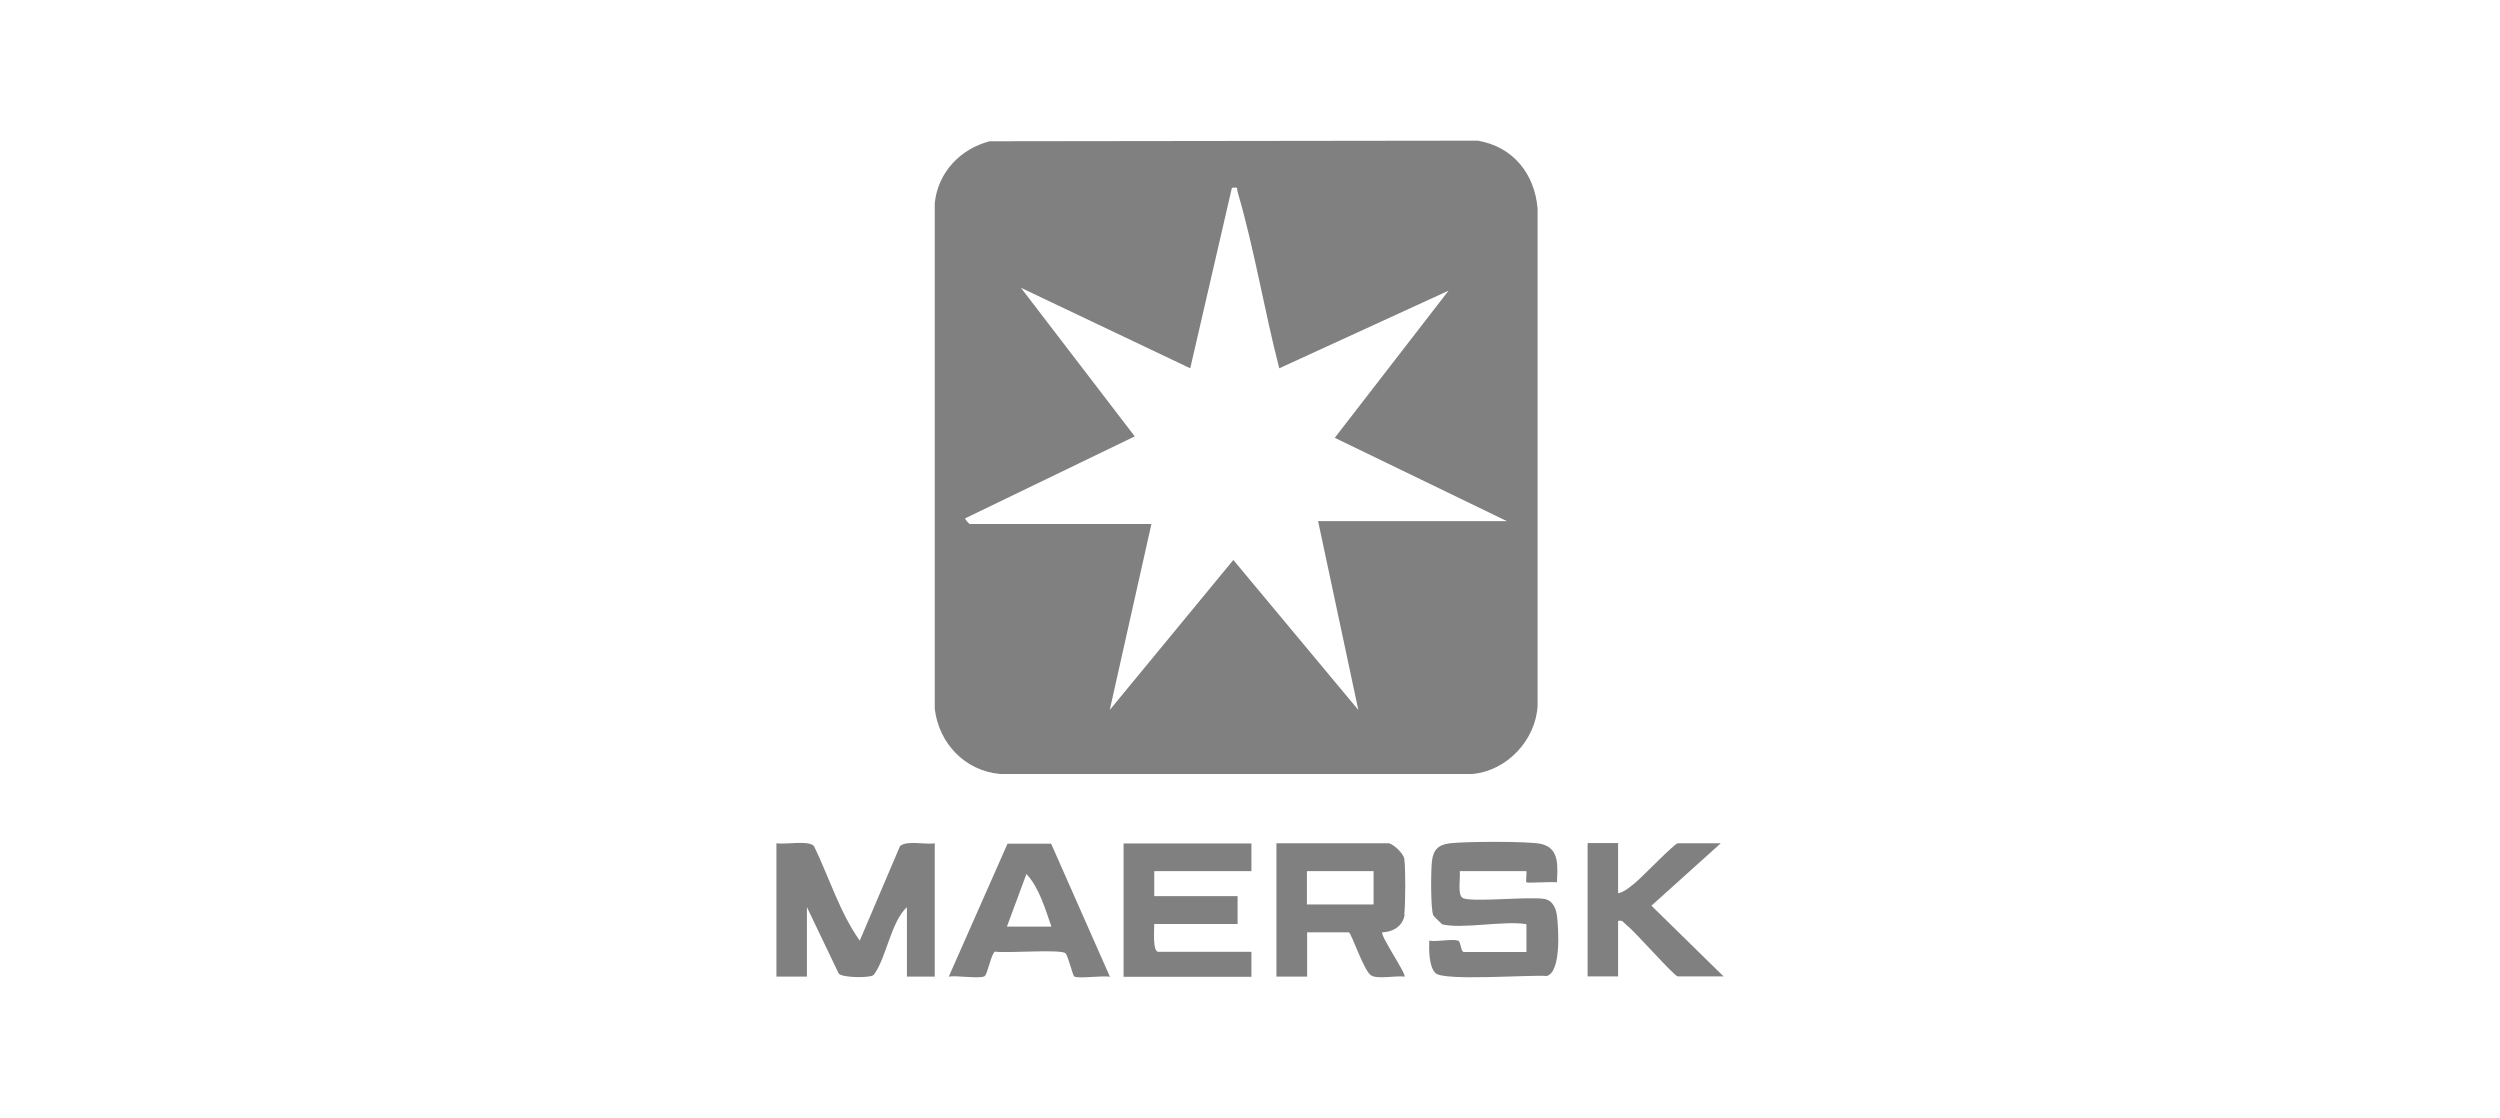 <svg xmlns="http://www.w3.org/2000/svg" id="Capa_1" data-name="Capa 1" viewBox="0 0 123 55"><defs><style>      .cls-1 {        fill: gray;        stroke-width: 0px;      }    </style></defs><path class="cls-1" d="m72.71,6.92l-24.02.03c-1.45.38-2.54,1.53-2.7,3.04v24.88c.2,1.7,1.48,3.05,3.21,3.21h23.24c1.69-.15,3.11-1.65,3.21-3.35V10.26c-.15-1.72-1.21-3.04-2.94-3.34Zm-7.86,18.72l1.98,9.29-6.15-7.38-6.08,7.38,2.05-9.15h-8.95s-.24-.23-.21-.28l8.34-4.03-5.6-7.31,8.33,3.96,2.05-8.88c.36-.04.22,0,.28.2.83,2.83,1.31,5.82,2.05,8.68l8.33-3.82-5.6,7.24,8.47,4.1h-9.29Z"></path><path class="cls-1" d="m38.2,41.49c.43.07,1.6-.16,1.85.14.74,1.53,1.27,3.27,2.25,4.65l1.98-4.65c.34-.3,1.24-.06,1.71-.14v6.56h-1.37v-3.42c-.8.75-1.01,2.51-1.63,3.33-.12.16-1.48.16-1.72-.05l-1.57-3.28v3.42h-1.5v-6.56Z"></path><path class="cls-1" d="m69.09,44.99c.06-.47.07-2.3,0-2.74-.05-.27-.51-.7-.75-.76h-5.54v6.56h1.51v-2.18h2.05c.12,0,.74,1.91,1.1,2.12.32.2,1.22,0,1.64.06.12-.1-1.22-2.05-1.09-2.18.54-.02,1.02-.31,1.1-.88Zm-1.51-.49h-3.28v-1.64h3.28v1.64Z"></path><path class="cls-1" d="m70.93,45.45s-.38-.35-.41-.41c-.14-.3-.12-2.23-.07-2.66.06-.56.31-.82.88-.89.71-.09,3.86-.11,4.49.03.93.21.81,1.13.78,1.89-.24-.04-1.45.05-1.5,0-.04-.04.02-.42,0-.55h-3.28c.04.32-.12,1.13.13,1.31.35.25,3.3-.08,4.04.06.43.08.58.5.62.88.07.65.2,2.71-.51,2.91-.87-.07-5.04.26-5.47-.14-.33-.31-.33-1.17-.31-1.6.39.07,1.09-.1,1.42,0,.14.04.12.56.29.56h3.07v-1.37c-1.08-.19-3.22.26-4.17,0Z"></path><path class="cls-1" d="m61.57,41.49v1.37h-4.78v1.23h4.1v1.37h-4.1c0,.26-.09,1.37.2,1.37h4.58v1.23h-6.29v-6.56h6.29Z"></path><path class="cls-1" d="m51.71,41.51h-2.14l-2.89,6.54c.37-.07,1.52.12,1.76-.02.15-.09.34-1.17.52-1.21.52.09,3.3-.14,3.47.09.14.19.35,1.08.42,1.13.2.13,1.4-.06,1.76.02l-2.89-6.54Zm-2.17,4.08l.96-2.59c.63.67.93,1.74,1.23,2.59h-2.19Z"></path><path class="cls-1" d="m79.61,41.49v2.46c.3-.05.65-.36.88-.55.31-.26,1.91-1.91,2.05-1.91h2.12l-3.41,3.07,3.55,3.48h-2.25c-.18,0-2.1-2.21-2.53-2.53-.14-.11-.17-.26-.41-.2v2.73h-1.5v-6.56h1.5Z"></path></svg>